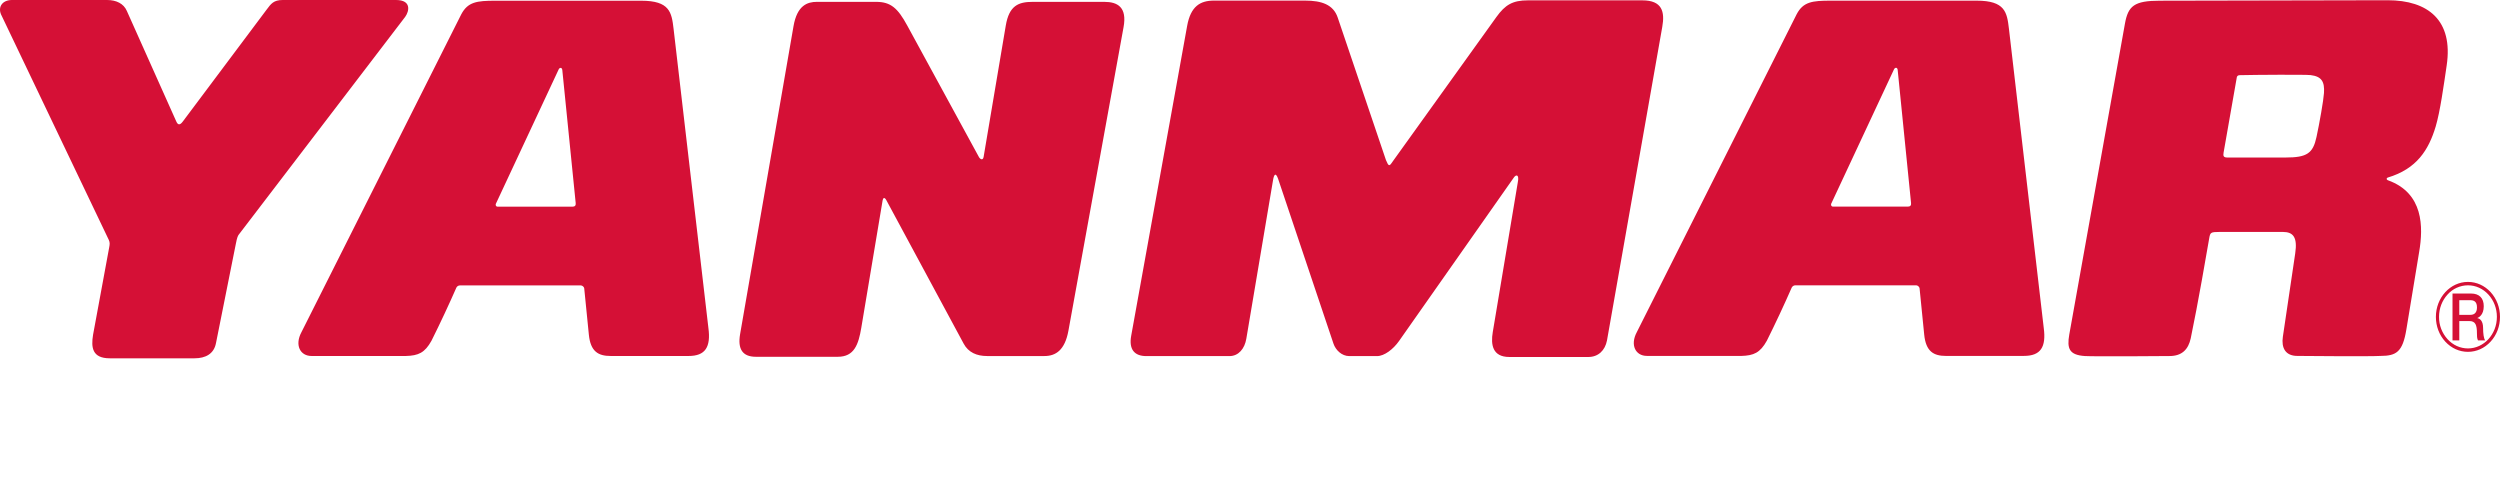 <?xml version="1.0" encoding="UTF-8" standalone="no"?>
<!DOCTYPE svg PUBLIC "-//W3C//DTD SVG 1.1//EN" "http://www.w3.org/Graphics/SVG/1.1/DTD/svg11.dtd">
<svg width="100%" height="100%" viewBox="0 0 244 47" version="1.1" xmlns="http://www.w3.org/2000/svg" xmlns:xlink="http://www.w3.org/1999/xlink" xml:space="preserve" xmlns:serif="http://www.serif.com/" style="fill-rule:evenodd;clip-rule:evenodd;stroke-linejoin:round;stroke-miterlimit:2;">
    <path d="M240.872,34.006C240.118,34.006 239.408,33.684 238.877,33.102C238.337,32.507 238.042,31.729 238.049,30.926C238.049,30.103 238.344,29.332 238.877,28.749C239.383,28.178 240.109,27.85 240.872,27.846C241.625,27.846 242.335,28.166 242.867,28.749C243.403,29.331 243.696,30.102 243.696,30.926C243.697,32.626 242.43,34.006 240.872,34.006M243.085,28.512C242.494,27.871 241.71,27.514 240.872,27.514C239.147,27.514 237.743,29.046 237.743,30.927C237.743,31.84 238.067,32.698 238.66,33.341C239.25,33.985 240.036,34.34 240.872,34.34C241.709,34.34 242.494,33.985 243.085,33.341C243.677,32.698 244,31.84 244,30.927C244,30.015 243.675,29.159 243.085,28.512M241.109,30.729L240.026,30.729L240.026,29.299L241.097,29.299C241.439,29.299 241.753,29.417 241.753,30.001C241.754,30.482 241.526,30.729 241.109,30.729M241.791,31.051L241.791,31.038C241.911,30.986 242.414,30.76 242.414,29.885C242.414,29.11 241.992,28.648 241.169,28.648L239.365,28.648L239.365,33.221L240.027,33.221L240.027,31.335L240.998,31.335C241.607,31.335 241.75,31.709 241.75,32.55C241.75,32.773 241.75,33.022 241.85,33.221L242.554,33.221C242.413,33.037 242.35,32.55 242.35,32.015C242.35,31.295 242.019,31.087 241.791,31.051M38.645,0L27.6,0C26.7,0 26.455,0.363 26.021,0.941L17.871,11.822C17.628,12.159 17.392,12.307 17.196,11.834L12.379,1.066C12.07,0.347 11.344,0 10.447,0L1.167,0C0.262,0 -0.211,0.64 0.091,1.387L10.616,23.409C10.733,23.666 10.719,23.827 10.656,24.153L9.081,32.683C8.883,33.907 8.994,34.97 10.711,34.97L18.99,34.97C20.051,34.97 20.884,34.546 21.082,33.477L23.012,23.829C23.045,23.628 23.149,23.127 23.267,22.947L39.546,1.645C39.938,1.107 40.189,0 38.645,0M226.82,9.08C226.775,9.788 226.383,12.015 226.091,13.368C225.748,14.967 225.16,15.374 223.076,15.374L217.389,15.374C217.029,15.374 216.962,15.234 217.02,14.907L218.316,7.525C218.342,7.433 218.42,7.34 218.588,7.337C220.066,7.3 225.016,7.268 225.523,7.33C226.609,7.466 226.89,7.985 226.82,9.08M233.042,17.331C235.868,16.487 237.033,14.646 237.723,12.348C238.157,10.895 238.511,8.32 238.795,6.393C239.451,1.986 236.987,0.023 233.03,0.023L210.808,0.069C208.299,0.069 207.704,0.575 207.393,2.314L201.96,32.657C201.723,34.02 201.953,34.643 203.474,34.749C204.273,34.804 211.011,34.763 211.733,34.749C212.962,34.754 213.583,34.1 213.816,33.019C214.515,29.696 215.416,24.438 215.621,23.249C215.717,22.697 215.756,22.637 216.622,22.637L222.813,22.637C223.828,22.637 224.243,23.169 224.014,24.724L222.807,32.87C222.647,33.944 223.049,34.738 224.222,34.738C225.813,34.757 231.323,34.796 232.34,34.738C233.882,34.731 234.502,34.36 234.864,32.141L236.115,24.557C236.516,22.168 236.55,18.848 233.065,17.595C232.887,17.529 232.914,17.368 233.042,17.331M107.777,0.181L100.793,0.181C99.388,0.181 98.493,0.553 98.164,2.495L96,15.318C95.936,15.683 95.674,15.553 95.547,15.334L88.544,2.488C87.621,0.789 86.933,0.181 85.512,0.181L79.721,0.181C78.798,0.181 77.797,0.529 77.448,2.55L72.233,32.616C71.985,34.054 72.457,34.822 73.775,34.822L81.774,34.822C83.375,34.822 83.787,33.622 84.061,31.996L86.143,19.559C86.185,19.311 86.326,19.201 86.509,19.543L94.055,33.543C94.517,34.4 95.337,34.749 96.334,34.749L101.934,34.749C103.029,34.749 103.93,34.192 104.279,32.271L109.658,2.655C110.018,0.696 109.077,0.181 107.777,0.181M160.296,0.034L149.126,0.034C147.637,0.034 146.907,0.464 146.044,1.667L135.986,15.678C135.595,16.277 135.544,16.279 135.268,15.62L130.561,1.715C130.134,0.45 128.998,0.058 127.372,0.058L118.48,0.058C117.144,0.058 116.209,0.608 115.863,2.539L110.403,32.779C110.168,34.086 110.704,34.755 111.887,34.755L119.995,34.755C120.896,34.755 121.481,34.01 121.639,33.07L124.246,17.598C124.34,17.009 124.509,16.794 124.744,17.455L130.146,33.537C130.359,34.171 130.959,34.755 131.694,34.755L134.396,34.755C135.112,34.755 135.98,34.086 136.545,33.284L147.7,17.4C147.957,16.973 148.301,17.004 148.137,17.797L145.693,32.418C145.492,33.622 145.653,34.842 147.316,34.842L155.023,34.842C155.991,34.842 156.652,34.205 156.842,33.228L162.237,2.625C162.501,1.144 162.231,0.034 160.296,0.034M186.204,20.165L178.888,20.165C178.766,20.165 178.683,20.051 178.716,19.904L184.842,6.795C184.922,6.591 185.157,6.524 185.21,6.795L186.519,19.816C186.545,20.048 186.44,20.165 186.204,20.165M196.071,2.801C195.885,1.197 195.696,0.065 192.926,0.065L178.662,0.065C176.886,0.065 175.99,0.172 175.352,1.394L159.75,32.423C159.084,33.668 159.621,34.736 160.738,34.736L169.944,34.739C171.166,34.708 171.792,34.427 172.444,33.254C173.297,31.542 174.108,29.81 174.876,28.059C174.945,27.933 175.075,27.852 175.218,27.846L187.026,27.846C187.165,27.846 187.34,28.004 187.35,28.136L187.802,32.656C187.967,34.303 188.715,34.739 189.935,34.739L197.539,34.736C199.161,34.736 199.724,33.883 199.468,31.997L196.071,2.801ZM55.869,20.172L48.558,20.172C48.433,20.172 48.352,20.056 48.386,19.912L54.51,6.808C54.586,6.598 54.824,6.53 54.878,6.808L56.188,19.823C56.214,20.054 56.11,20.172 55.869,20.172M65.74,2.807C65.554,1.203 65.364,0.071 62.594,0.071L48.332,0.071C46.553,0.071 45.66,0.179 45.017,1.403L29.417,32.429C28.752,33.673 29.285,34.744 30.408,34.744L39.609,34.744C40.836,34.713 41.461,34.43 42.11,33.261C43,31.483 43.845,29.657 44.546,28.064C44.613,27.939 44.743,27.859 44.885,27.857L56.697,27.857C56.835,27.857 57.012,28.012 57.02,28.141L57.472,32.661C57.636,34.309 58.385,34.744 59.605,34.744L67.206,34.744C68.83,34.744 69.393,33.888 69.139,32.002L65.74,2.807Z" style="fill:rgb(213,16,54);fill-rule:nonzero;"/>
</svg>
